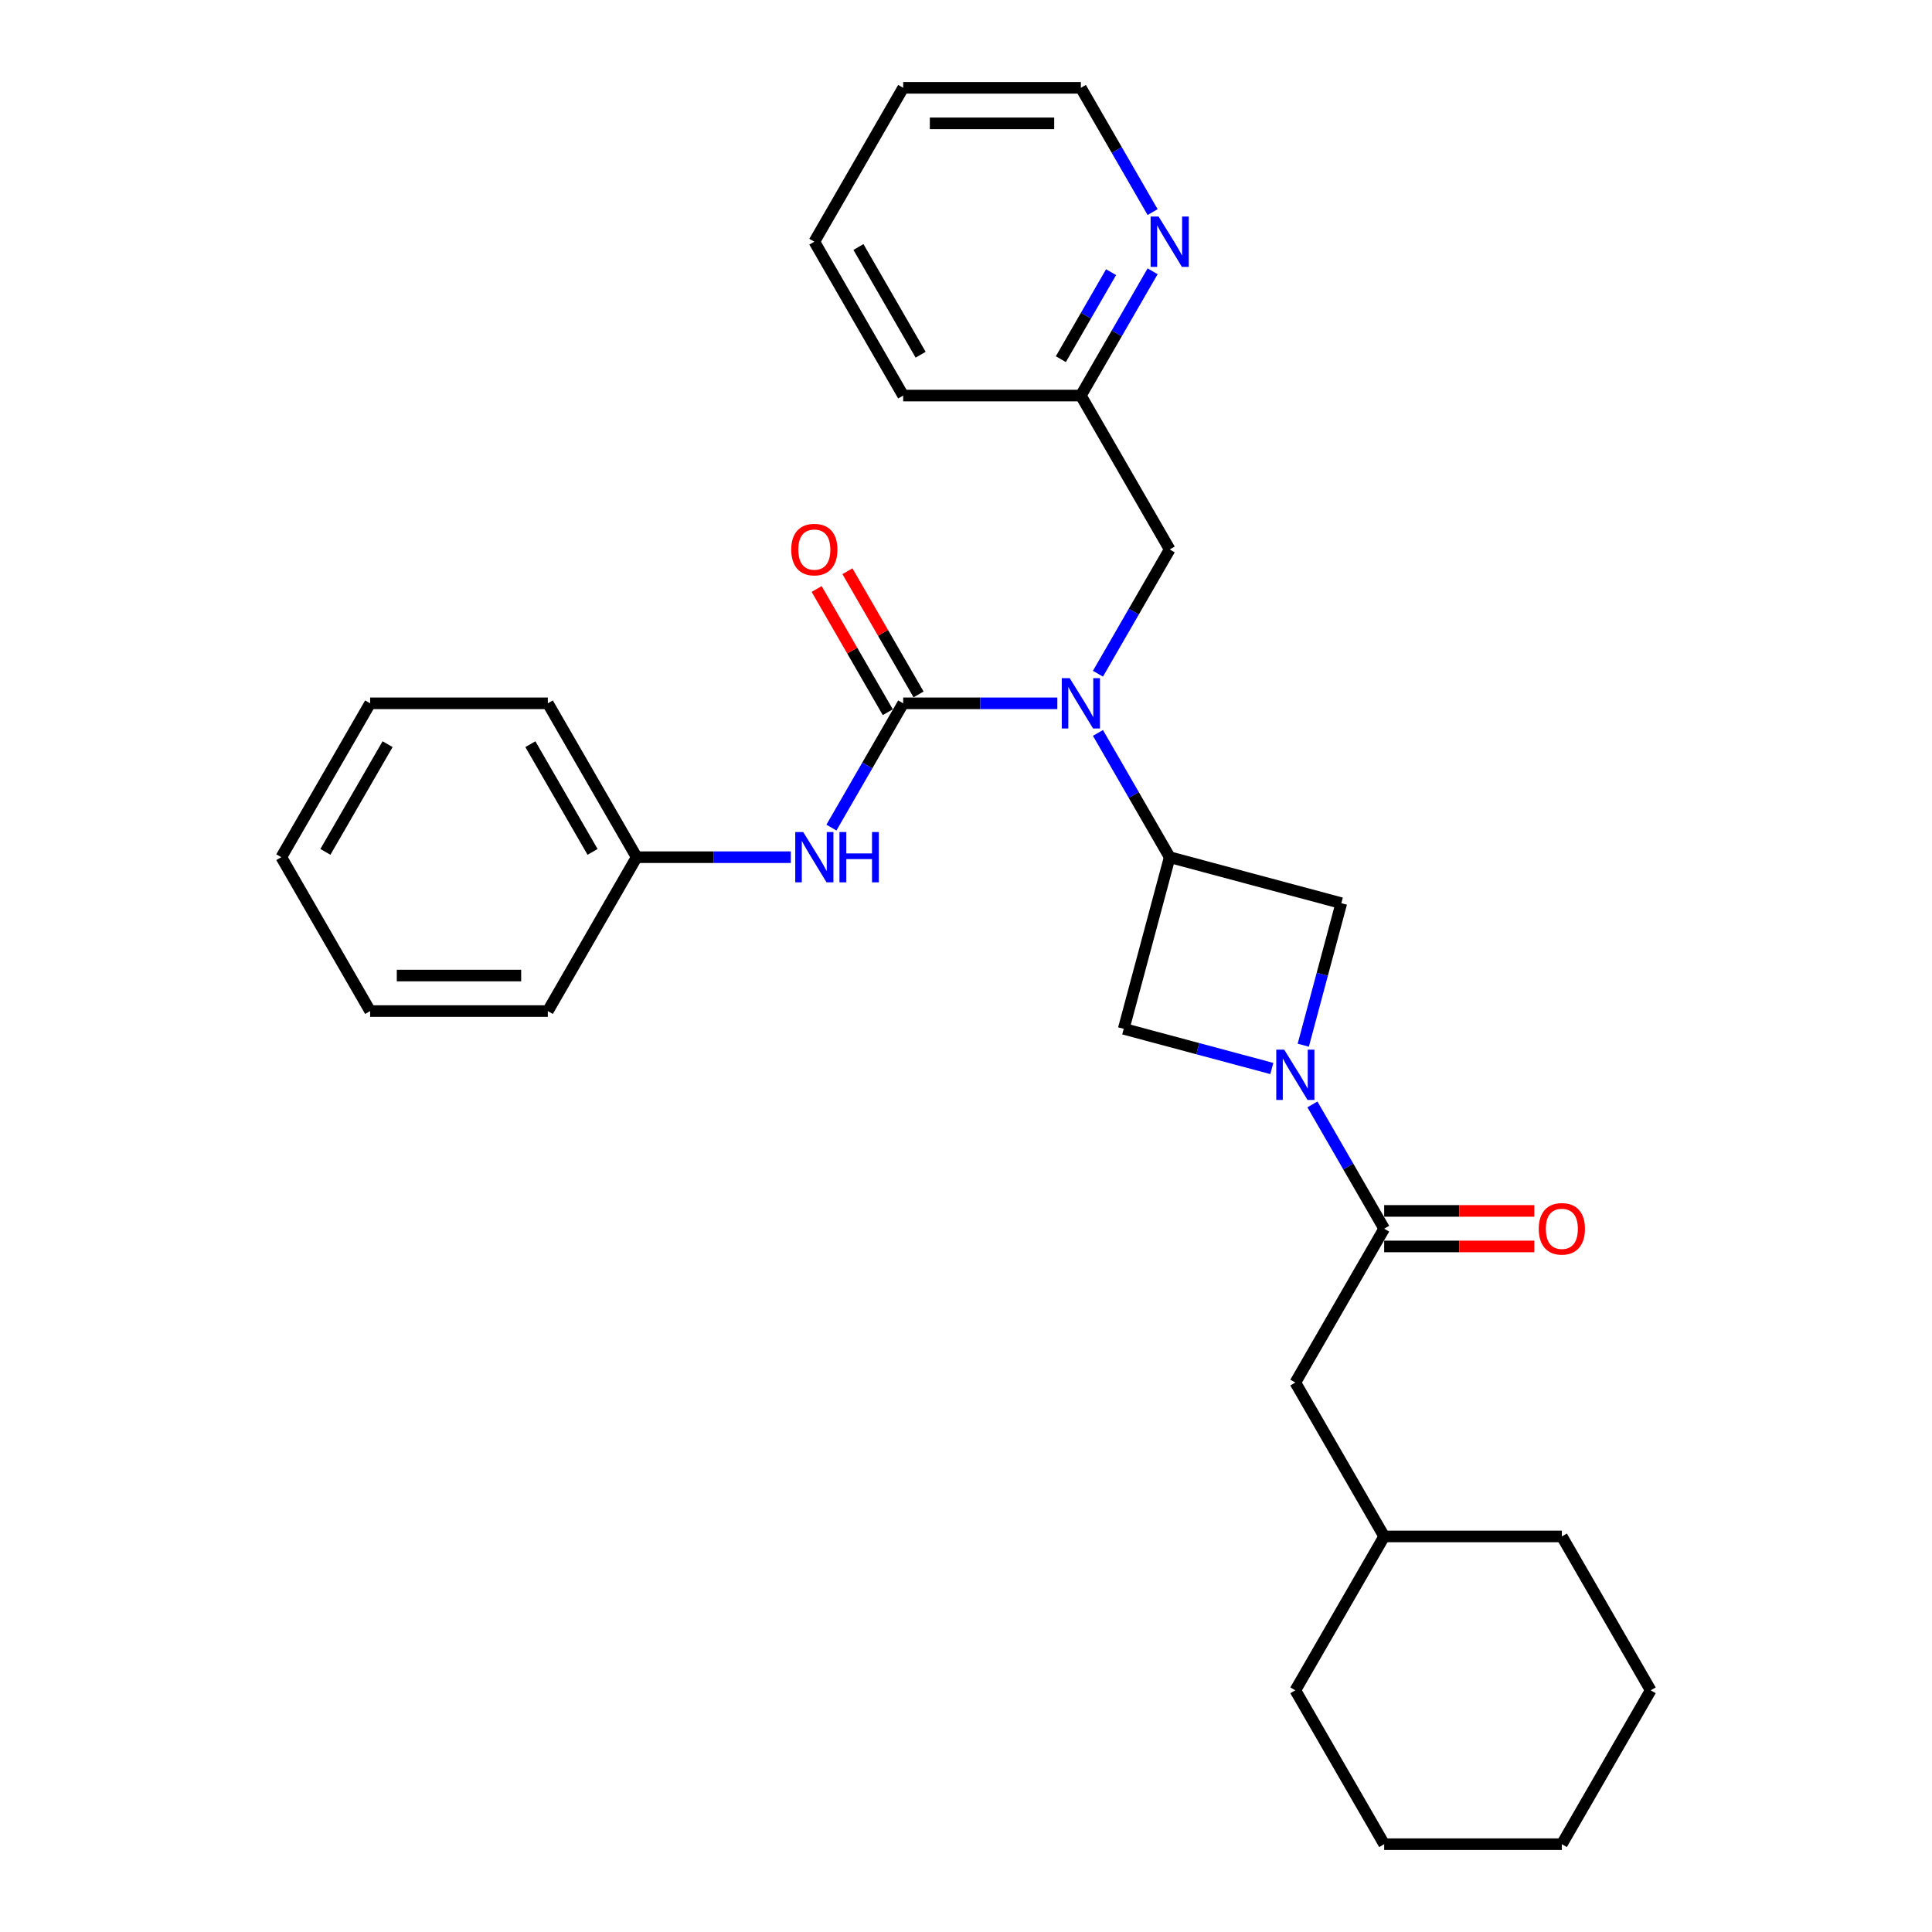 <?xml version='1.0' encoding='iso-8859-1'?>
<svg version='1.1' baseProfile='full'
              xmlns='http://www.w3.org/2000/svg'
                      xmlns:rdkit='http://www.rdkit.org/xml'
                      xmlns:xlink='http://www.w3.org/1999/xlink'
                  xml:space='preserve'
width='1000px' height='1000px' viewBox='0 0 1000 1000'>
<!-- END OF HEADER -->
<rect style='opacity:1.0;fill:#FFFFFF;stroke:none' width='1000' height='1000' x='0' y='0'> </rect>
<path class='bond-1' d='M 467.485,364.037 L 507.38,364.037' style='fill:none;fill-rule:evenodd;stroke:#000000;stroke-width:6px;stroke-linecap:butt;stroke-linejoin:miter;stroke-opacity:1' />
<path class='bond-1' d='M 507.38,364.037 L 547.275,364.037' style='fill:none;fill-rule:evenodd;stroke:#0000FF;stroke-width:6px;stroke-linecap:butt;stroke-linejoin:miter;stroke-opacity:1' />
<path class='bond-6' d='M 467.485,364.037 L 448.916,396.199' style='fill:none;fill-rule:evenodd;stroke:#000000;stroke-width:6px;stroke-linecap:butt;stroke-linejoin:miter;stroke-opacity:1' />
<path class='bond-6' d='M 448.916,396.199 L 430.347,428.36' style='fill:none;fill-rule:evenodd;stroke:#0000FF;stroke-width:6px;stroke-linecap:butt;stroke-linejoin:miter;stroke-opacity:1' />
<path class='bond-7' d='M 475.449,359.438 L 457.04,327.552' style='fill:none;fill-rule:evenodd;stroke:#000000;stroke-width:6px;stroke-linecap:butt;stroke-linejoin:miter;stroke-opacity:1' />
<path class='bond-7' d='M 457.04,327.552 L 438.631,295.666' style='fill:none;fill-rule:evenodd;stroke:#FF0000;stroke-width:6px;stroke-linecap:butt;stroke-linejoin:miter;stroke-opacity:1' />
<path class='bond-7' d='M 459.52,368.635 L 441.111,336.749' style='fill:none;fill-rule:evenodd;stroke:#000000;stroke-width:6px;stroke-linecap:butt;stroke-linejoin:miter;stroke-opacity:1' />
<path class='bond-7' d='M 441.111,336.749 L 422.701,304.863' style='fill:none;fill-rule:evenodd;stroke:#FF0000;stroke-width:6px;stroke-linecap:butt;stroke-linejoin:miter;stroke-opacity:1' />
<path class='bond-0' d='M 674.571,540.996 L 684.419,504.241' style='fill:none;fill-rule:evenodd;stroke:#0000FF;stroke-width:6px;stroke-linecap:butt;stroke-linejoin:miter;stroke-opacity:1' />
<path class='bond-0' d='M 684.419,504.241 L 694.268,467.485' style='fill:none;fill-rule:evenodd;stroke:#000000;stroke-width:6px;stroke-linecap:butt;stroke-linejoin:miter;stroke-opacity:1' />
<path class='bond-3' d='M 679.311,571.64 L 697.88,603.801' style='fill:none;fill-rule:evenodd;stroke:#0000FF;stroke-width:6px;stroke-linecap:butt;stroke-linejoin:miter;stroke-opacity:1' />
<path class='bond-3' d='M 697.88,603.801 L 716.449,635.963' style='fill:none;fill-rule:evenodd;stroke:#000000;stroke-width:6px;stroke-linecap:butt;stroke-linejoin:miter;stroke-opacity:1' />
<path class='bond-29' d='M 658.289,553.055 L 619.961,542.785' style='fill:none;fill-rule:evenodd;stroke:#0000FF;stroke-width:6px;stroke-linecap:butt;stroke-linejoin:miter;stroke-opacity:1' />
<path class='bond-29' d='M 619.961,542.785 L 581.632,532.515' style='fill:none;fill-rule:evenodd;stroke:#000000;stroke-width:6px;stroke-linecap:butt;stroke-linejoin:miter;stroke-opacity:1' />
<path class='bond-2' d='M 568.298,379.358 L 586.866,411.52' style='fill:none;fill-rule:evenodd;stroke:#0000FF;stroke-width:6px;stroke-linecap:butt;stroke-linejoin:miter;stroke-opacity:1' />
<path class='bond-2' d='M 586.866,411.52 L 605.435,443.682' style='fill:none;fill-rule:evenodd;stroke:#000000;stroke-width:6px;stroke-linecap:butt;stroke-linejoin:miter;stroke-opacity:1' />
<path class='bond-8' d='M 568.298,348.715 L 586.866,316.553' style='fill:none;fill-rule:evenodd;stroke:#0000FF;stroke-width:6px;stroke-linecap:butt;stroke-linejoin:miter;stroke-opacity:1' />
<path class='bond-8' d='M 586.866,316.553 L 605.435,284.391' style='fill:none;fill-rule:evenodd;stroke:#000000;stroke-width:6px;stroke-linecap:butt;stroke-linejoin:miter;stroke-opacity:1' />
<path class='bond-4' d='M 605.435,443.682 L 581.632,532.515' style='fill:none;fill-rule:evenodd;stroke:#000000;stroke-width:6px;stroke-linecap:butt;stroke-linejoin:miter;stroke-opacity:1' />
<path class='bond-5' d='M 605.435,443.682 L 694.268,467.485' style='fill:none;fill-rule:evenodd;stroke:#000000;stroke-width:6px;stroke-linecap:butt;stroke-linejoin:miter;stroke-opacity:1' />
<path class='bond-9' d='M 716.449,635.963 L 670.465,715.609' style='fill:none;fill-rule:evenodd;stroke:#000000;stroke-width:6px;stroke-linecap:butt;stroke-linejoin:miter;stroke-opacity:1' />
<path class='bond-10' d='M 716.449,645.16 L 755.305,645.16' style='fill:none;fill-rule:evenodd;stroke:#000000;stroke-width:6px;stroke-linecap:butt;stroke-linejoin:miter;stroke-opacity:1' />
<path class='bond-10' d='M 755.305,645.16 L 794.16,645.16' style='fill:none;fill-rule:evenodd;stroke:#FF0000;stroke-width:6px;stroke-linecap:butt;stroke-linejoin:miter;stroke-opacity:1' />
<path class='bond-10' d='M 716.449,626.767 L 755.305,626.767' style='fill:none;fill-rule:evenodd;stroke:#000000;stroke-width:6px;stroke-linecap:butt;stroke-linejoin:miter;stroke-opacity:1' />
<path class='bond-10' d='M 755.305,626.767 L 794.16,626.767' style='fill:none;fill-rule:evenodd;stroke:#FF0000;stroke-width:6px;stroke-linecap:butt;stroke-linejoin:miter;stroke-opacity:1' />
<path class='bond-13' d='M 409.325,443.682 L 369.43,443.682' style='fill:none;fill-rule:evenodd;stroke:#0000FF;stroke-width:6px;stroke-linecap:butt;stroke-linejoin:miter;stroke-opacity:1' />
<path class='bond-13' d='M 369.43,443.682 L 329.535,443.682' style='fill:none;fill-rule:evenodd;stroke:#000000;stroke-width:6px;stroke-linecap:butt;stroke-linejoin:miter;stroke-opacity:1' />
<path class='bond-12' d='M 605.435,284.391 L 559.452,204.746' style='fill:none;fill-rule:evenodd;stroke:#000000;stroke-width:6px;stroke-linecap:butt;stroke-linejoin:miter;stroke-opacity:1' />
<path class='bond-14' d='M 670.465,715.609 L 716.449,795.254' style='fill:none;fill-rule:evenodd;stroke:#000000;stroke-width:6px;stroke-linecap:butt;stroke-linejoin:miter;stroke-opacity:1' />
<path class='bond-11' d='M 596.589,140.422 L 578.02,172.584' style='fill:none;fill-rule:evenodd;stroke:#0000FF;stroke-width:6px;stroke-linecap:butt;stroke-linejoin:miter;stroke-opacity:1' />
<path class='bond-11' d='M 578.02,172.584 L 559.452,204.746' style='fill:none;fill-rule:evenodd;stroke:#000000;stroke-width:6px;stroke-linecap:butt;stroke-linejoin:miter;stroke-opacity:1' />
<path class='bond-11' d='M 575.089,140.874 L 562.091,163.387' style='fill:none;fill-rule:evenodd;stroke:#0000FF;stroke-width:6px;stroke-linecap:butt;stroke-linejoin:miter;stroke-opacity:1' />
<path class='bond-11' d='M 562.091,163.387 L 549.093,185.9' style='fill:none;fill-rule:evenodd;stroke:#000000;stroke-width:6px;stroke-linecap:butt;stroke-linejoin:miter;stroke-opacity:1' />
<path class='bond-15' d='M 596.589,109.778 L 578.02,77.617' style='fill:none;fill-rule:evenodd;stroke:#0000FF;stroke-width:6px;stroke-linecap:butt;stroke-linejoin:miter;stroke-opacity:1' />
<path class='bond-15' d='M 578.02,77.617 L 559.452,45.455' style='fill:none;fill-rule:evenodd;stroke:#000000;stroke-width:6px;stroke-linecap:butt;stroke-linejoin:miter;stroke-opacity:1' />
<path class='bond-16' d='M 559.452,204.746 L 467.485,204.746' style='fill:none;fill-rule:evenodd;stroke:#000000;stroke-width:6px;stroke-linecap:butt;stroke-linejoin:miter;stroke-opacity:1' />
<path class='bond-17' d='M 329.535,443.682 L 283.551,364.037' style='fill:none;fill-rule:evenodd;stroke:#000000;stroke-width:6px;stroke-linecap:butt;stroke-linejoin:miter;stroke-opacity:1' />
<path class='bond-17' d='M 306.708,440.932 L 274.52,385.18' style='fill:none;fill-rule:evenodd;stroke:#000000;stroke-width:6px;stroke-linecap:butt;stroke-linejoin:miter;stroke-opacity:1' />
<path class='bond-18' d='M 329.535,443.682 L 283.551,523.328' style='fill:none;fill-rule:evenodd;stroke:#000000;stroke-width:6px;stroke-linecap:butt;stroke-linejoin:miter;stroke-opacity:1' />
<path class='bond-19' d='M 716.449,795.254 L 670.465,874.9' style='fill:none;fill-rule:evenodd;stroke:#000000;stroke-width:6px;stroke-linecap:butt;stroke-linejoin:miter;stroke-opacity:1' />
<path class='bond-20' d='M 716.449,795.254 L 808.415,795.254' style='fill:none;fill-rule:evenodd;stroke:#000000;stroke-width:6px;stroke-linecap:butt;stroke-linejoin:miter;stroke-opacity:1' />
<path class='bond-31' d='M 559.452,45.455 L 467.485,45.455' style='fill:none;fill-rule:evenodd;stroke:#000000;stroke-width:6px;stroke-linecap:butt;stroke-linejoin:miter;stroke-opacity:1' />
<path class='bond-31' d='M 545.657,63.848 L 481.28,63.848' style='fill:none;fill-rule:evenodd;stroke:#000000;stroke-width:6px;stroke-linecap:butt;stroke-linejoin:miter;stroke-opacity:1' />
<path class='bond-24' d='M 467.485,204.746 L 421.501,125.1' style='fill:none;fill-rule:evenodd;stroke:#000000;stroke-width:6px;stroke-linecap:butt;stroke-linejoin:miter;stroke-opacity:1' />
<path class='bond-24' d='M 476.516,183.602 L 444.328,127.85' style='fill:none;fill-rule:evenodd;stroke:#000000;stroke-width:6px;stroke-linecap:butt;stroke-linejoin:miter;stroke-opacity:1' />
<path class='bond-22' d='M 283.551,364.037 L 191.585,364.037' style='fill:none;fill-rule:evenodd;stroke:#000000;stroke-width:6px;stroke-linecap:butt;stroke-linejoin:miter;stroke-opacity:1' />
<path class='bond-23' d='M 283.551,523.328 L 191.585,523.328' style='fill:none;fill-rule:evenodd;stroke:#000000;stroke-width:6px;stroke-linecap:butt;stroke-linejoin:miter;stroke-opacity:1' />
<path class='bond-23' d='M 269.756,504.934 L 205.38,504.934' style='fill:none;fill-rule:evenodd;stroke:#000000;stroke-width:6px;stroke-linecap:butt;stroke-linejoin:miter;stroke-opacity:1' />
<path class='bond-25' d='M 670.465,874.9 L 716.449,954.545' style='fill:none;fill-rule:evenodd;stroke:#000000;stroke-width:6px;stroke-linecap:butt;stroke-linejoin:miter;stroke-opacity:1' />
<path class='bond-26' d='M 808.415,795.254 L 854.399,874.9' style='fill:none;fill-rule:evenodd;stroke:#000000;stroke-width:6px;stroke-linecap:butt;stroke-linejoin:miter;stroke-opacity:1' />
<path class='bond-21' d='M 467.485,45.455 L 421.501,125.1' style='fill:none;fill-rule:evenodd;stroke:#000000;stroke-width:6px;stroke-linecap:butt;stroke-linejoin:miter;stroke-opacity:1' />
<path class='bond-30' d='M 191.585,364.037 L 145.601,443.682' style='fill:none;fill-rule:evenodd;stroke:#000000;stroke-width:6px;stroke-linecap:butt;stroke-linejoin:miter;stroke-opacity:1' />
<path class='bond-30' d='M 200.616,385.18 L 168.428,440.932' style='fill:none;fill-rule:evenodd;stroke:#000000;stroke-width:6px;stroke-linecap:butt;stroke-linejoin:miter;stroke-opacity:1' />
<path class='bond-27' d='M 191.585,523.328 L 145.601,443.682' style='fill:none;fill-rule:evenodd;stroke:#000000;stroke-width:6px;stroke-linecap:butt;stroke-linejoin:miter;stroke-opacity:1' />
<path class='bond-32' d='M 716.449,954.545 L 808.415,954.545' style='fill:none;fill-rule:evenodd;stroke:#000000;stroke-width:6px;stroke-linecap:butt;stroke-linejoin:miter;stroke-opacity:1' />
<path class='bond-28' d='M 854.399,874.9 L 808.415,954.545' style='fill:none;fill-rule:evenodd;stroke:#000000;stroke-width:6px;stroke-linecap:butt;stroke-linejoin:miter;stroke-opacity:1' />
<path  class='atom-1' d='M 664.708 543.295
L 673.243 557.09
Q 674.089 558.452, 675.45 560.916
Q 676.811 563.381, 676.884 563.528
L 676.884 543.295
L 680.342 543.295
L 680.342 569.34
L 676.774 569.34
L 667.614 554.258
Q 666.547 552.492, 665.407 550.469
Q 664.303 548.446, 663.972 547.82
L 663.972 569.34
L 660.588 569.34
L 660.588 543.295
L 664.708 543.295
' fill='#0000FF'/>
<path  class='atom-2' d='M 553.694 351.014
L 562.229 364.809
Q 563.075 366.17, 564.436 368.635
Q 565.797 371.1, 565.871 371.247
L 565.871 351.014
L 569.329 351.014
L 569.329 377.059
L 565.76 377.059
L 556.601 361.977
Q 555.534 360.211, 554.393 358.188
Q 553.29 356.164, 552.959 355.539
L 552.959 377.059
L 549.574 377.059
L 549.574 351.014
L 553.694 351.014
' fill='#0000FF'/>
<path  class='atom-7' d='M 415.744 430.66
L 424.279 444.455
Q 425.125 445.816, 426.486 448.28
Q 427.847 450.745, 427.921 450.892
L 427.921 430.66
L 431.379 430.66
L 431.379 456.705
L 427.81 456.705
L 418.651 441.622
Q 417.584 439.856, 416.443 437.833
Q 415.34 435.81, 415.009 435.184
L 415.009 456.705
L 411.624 456.705
L 411.624 430.66
L 415.744 430.66
' fill='#0000FF'/>
<path  class='atom-7' d='M 434.506 430.66
L 438.037 430.66
L 438.037 441.732
L 451.354 441.732
L 451.354 430.66
L 454.885 430.66
L 454.885 456.705
L 451.354 456.705
L 451.354 444.675
L 438.037 444.675
L 438.037 456.705
L 434.506 456.705
L 434.506 430.66
' fill='#0000FF'/>
<path  class='atom-8' d='M 409.546 284.465
Q 409.546 278.211, 412.636 274.716
Q 415.726 271.221, 421.501 271.221
Q 427.277 271.221, 430.367 274.716
Q 433.457 278.211, 433.457 284.465
Q 433.457 290.792, 430.33 294.397
Q 427.203 297.965, 421.501 297.965
Q 415.763 297.965, 412.636 294.397
Q 409.546 290.829, 409.546 284.465
M 421.501 295.022
Q 425.474 295.022, 427.608 292.374
Q 429.779 289.688, 429.779 284.465
Q 429.779 279.351, 427.608 276.776
Q 425.474 274.164, 421.501 274.164
Q 417.529 274.164, 415.358 276.739
Q 413.224 279.315, 413.224 284.465
Q 413.224 289.725, 415.358 292.374
Q 417.529 295.022, 421.501 295.022
' fill='#FF0000'/>
<path  class='atom-11' d='M 796.46 636.037
Q 796.46 629.783, 799.55 626.288
Q 802.64 622.794, 808.415 622.794
Q 814.191 622.794, 817.281 626.288
Q 820.371 629.783, 820.371 636.037
Q 820.371 642.364, 817.244 645.969
Q 814.117 649.538, 808.415 649.538
Q 802.677 649.538, 799.55 645.969
Q 796.46 642.401, 796.46 636.037
M 808.415 646.595
Q 812.388 646.595, 814.522 643.946
Q 816.692 641.261, 816.692 636.037
Q 816.692 630.924, 814.522 628.349
Q 812.388 625.737, 808.415 625.737
Q 804.442 625.737, 802.272 628.312
Q 800.138 630.887, 800.138 636.037
Q 800.138 641.297, 802.272 643.946
Q 804.442 646.595, 808.415 646.595
' fill='#FF0000'/>
<path  class='atom-12' d='M 599.678 112.078
L 608.212 125.873
Q 609.058 127.234, 610.42 129.698
Q 611.781 132.163, 611.854 132.31
L 611.854 112.078
L 615.312 112.078
L 615.312 138.123
L 611.744 138.123
L 602.584 123.04
Q 601.517 121.274, 600.377 119.251
Q 599.273 117.228, 598.942 116.602
L 598.942 138.123
L 595.558 138.123
L 595.558 112.078
L 599.678 112.078
' fill='#0000FF'/>
</svg>
